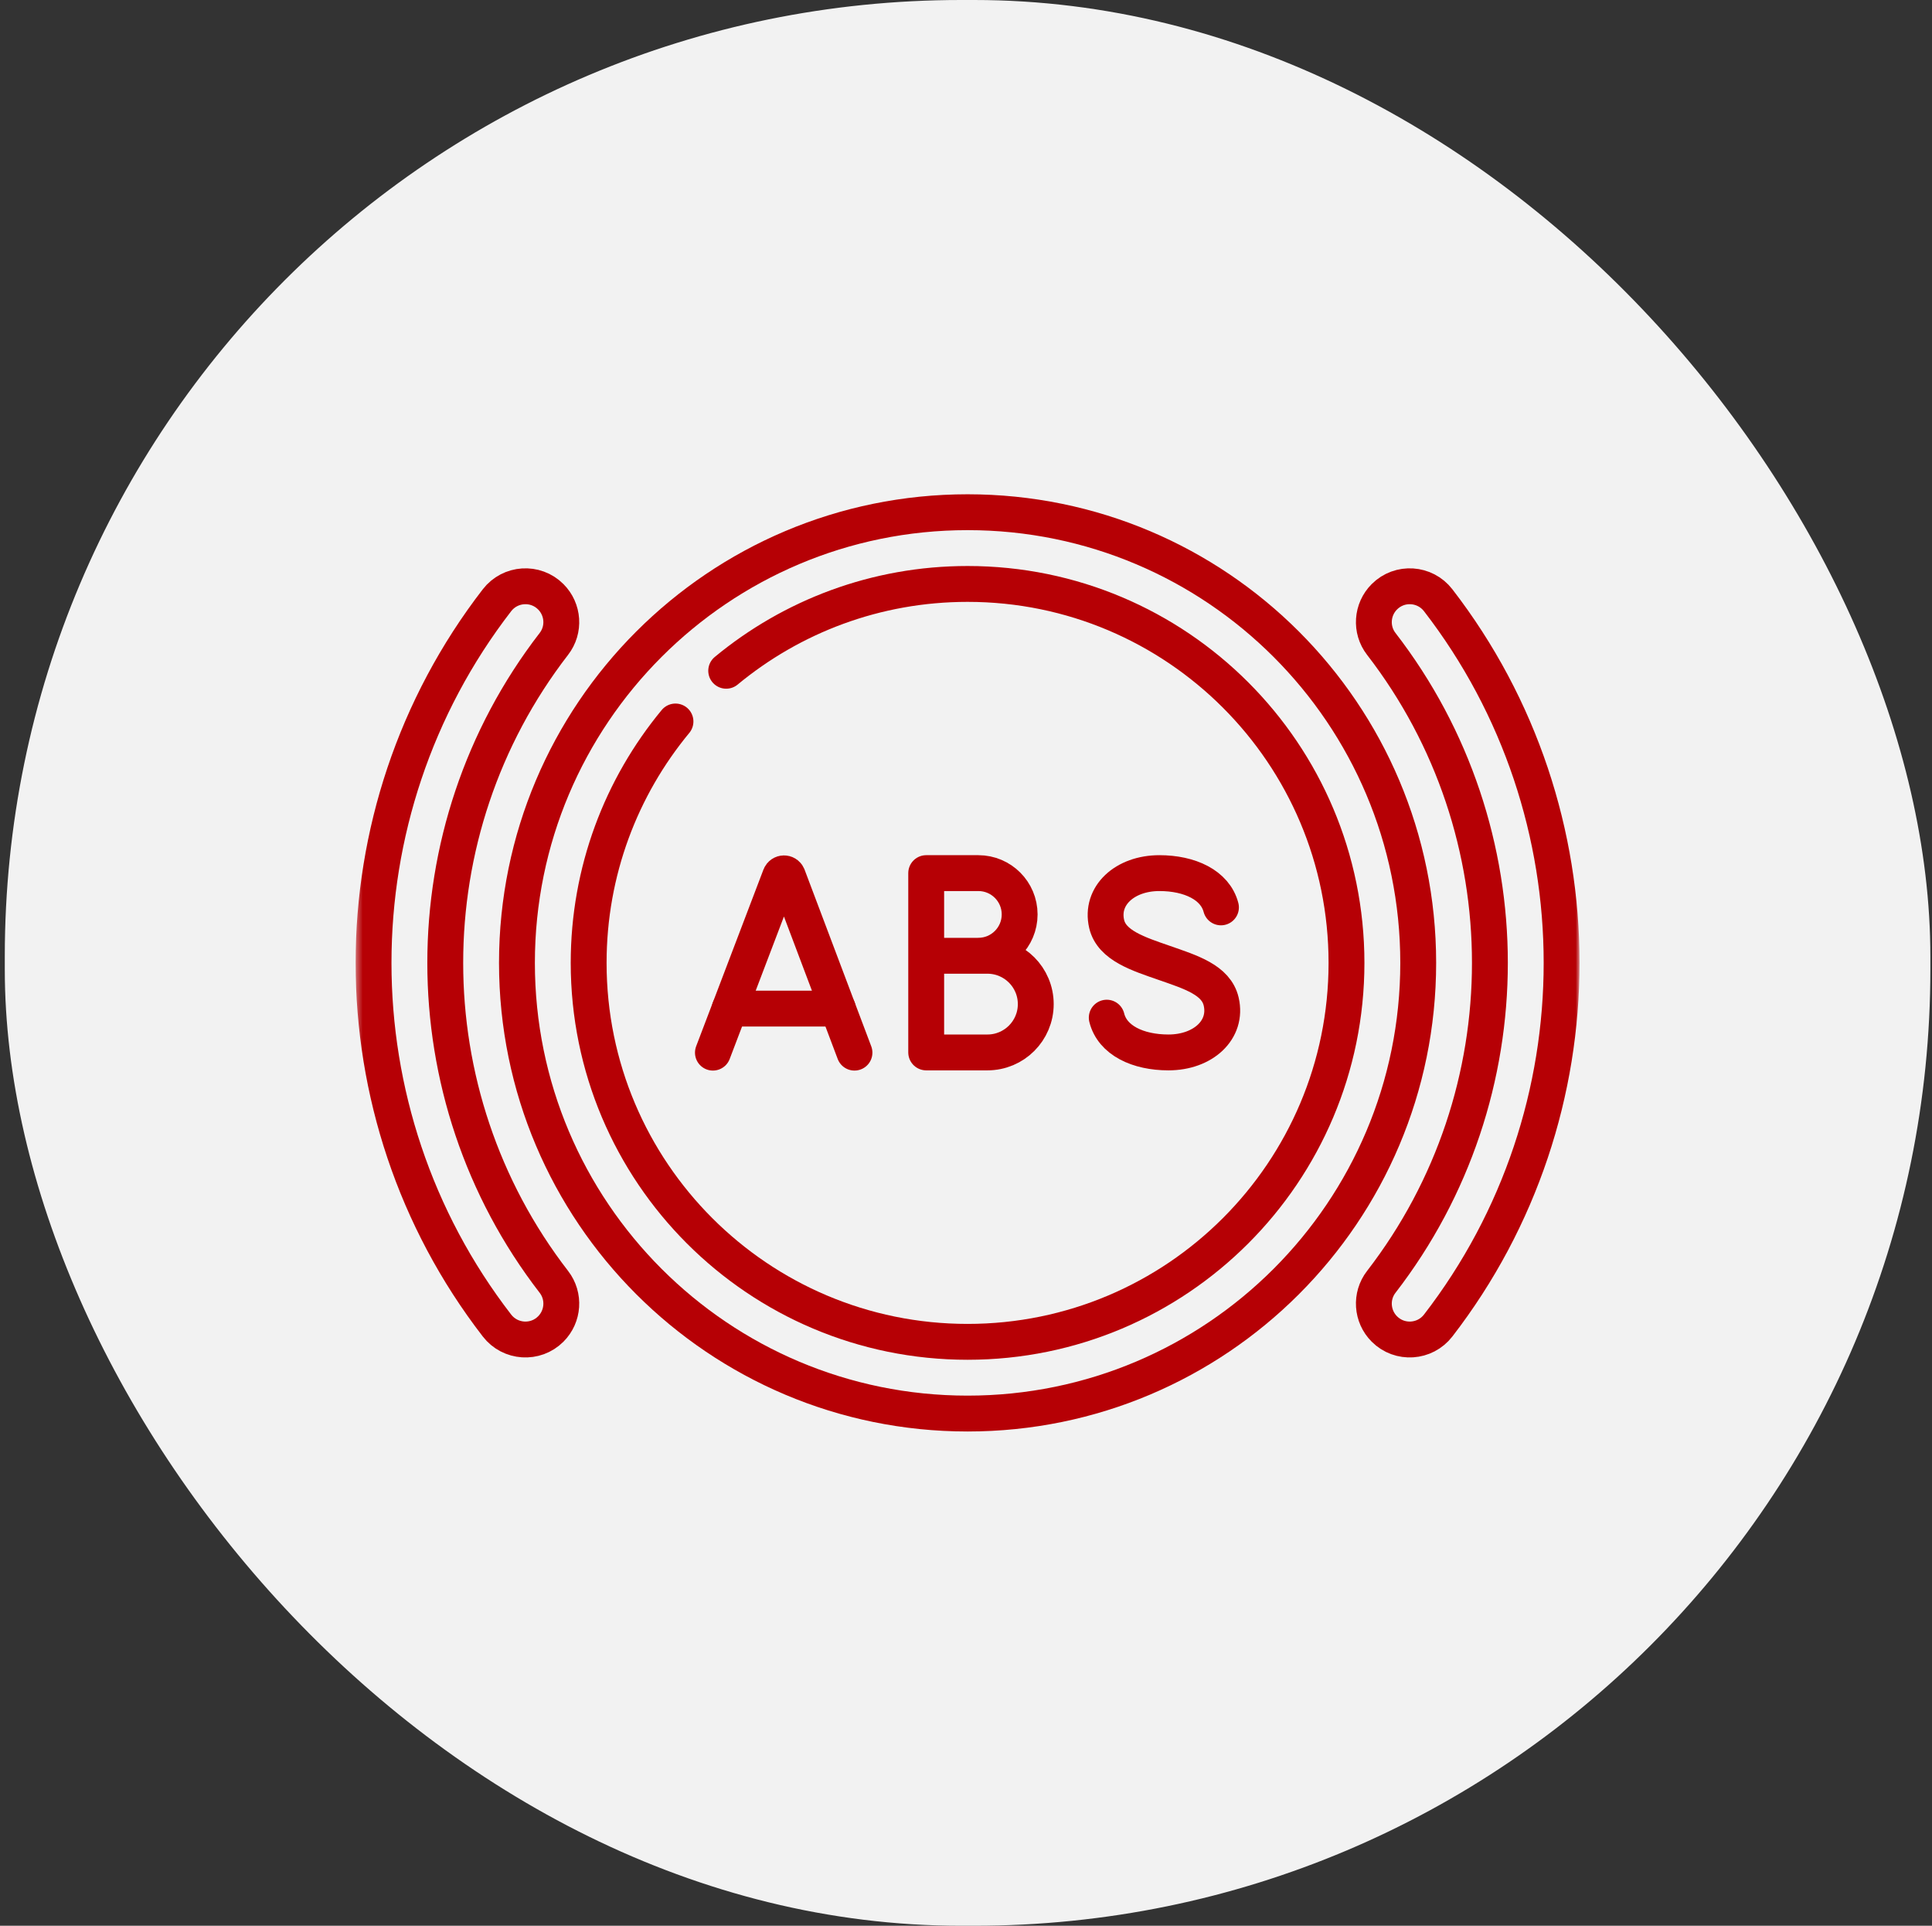 <?xml version="1.0" encoding="UTF-8"?> <svg xmlns="http://www.w3.org/2000/svg" width="301" height="300" viewBox="0 0 301 300" fill="none"><rect x="0" y="0" width="301" height="300" fill="#333333" stroke="none"/><rect x="0.746" width="300" height="300" rx="148.982" fill="#F2F2F2"></rect><g clip-path="url(#clip0_34_13970)"><mask id="mask0_34_13970" style="mask-type:luminance" maskUnits="userSpaceOnUse" x="55" y="54" width="192" height="192"><path d="M55.398 54.652H246.095V245.349H55.398V54.652Z" fill="white"></path></mask><g mask="url(#mask0_34_13970)"><path d="M220.954 150C220.954 188.775 189.521 220.208 150.747 220.208C111.972 220.208 80.539 188.775 80.539 150C80.539 111.226 111.972 79.793 150.747 79.793C189.521 79.793 220.954 111.226 220.954 150Z" stroke="#B60005" stroke-width="5.587" stroke-miterlimit="10" stroke-linecap="round" stroke-linejoin="round"></path><path d="M105.238 112.395C96.789 122.607 91.711 135.711 91.711 150.001C91.711 182.604 118.141 209.035 150.745 209.035C183.349 209.035 209.779 182.604 209.779 150.001C209.779 117.397 183.349 90.967 150.745 90.967C136.455 90.967 123.351 96.045 113.139 104.494" stroke="#B60005" stroke-width="5.587" stroke-miterlimit="10" stroke-linecap="round" stroke-linejoin="round"></path><path d="M86.294 199.693C63.728 170.502 63.728 129.5 86.294 100.308C88.007 98.092 87.789 94.945 85.809 92.965C83.425 90.58 79.49 90.839 77.428 93.507C51.787 126.699 51.787 173.303 77.428 206.494C79.49 209.163 83.424 209.422 85.809 207.037C87.789 205.057 88.007 201.909 86.294 199.693Z" stroke="#B60005" stroke-width="5.587" stroke-miterlimit="10" stroke-linecap="round" stroke-linejoin="round"></path><path d="M215.198 199.693C237.764 170.502 237.764 129.5 215.198 100.308C213.485 98.092 213.703 94.945 215.683 92.965C218.067 90.58 222.002 90.839 224.064 93.507C249.705 126.699 249.705 173.303 224.064 206.494C222.002 209.163 218.068 209.422 215.683 207.037C213.703 205.057 213.485 201.909 215.198 199.693Z" stroke="#B60005" stroke-width="5.587" stroke-miterlimit="10" stroke-linecap="round" stroke-linejoin="round"></path><path d="M111.07 163.983L121.56 136.443C121.774 135.919 122.515 135.918 122.731 136.442L133.125 163.983" stroke="#B60005" stroke-width="5.587" stroke-miterlimit="10" stroke-linecap="round" stroke-linejoin="round"></path><path d="M113.684 157.125H130.537" stroke="#B60005" stroke-width="5.587" stroke-miterlimit="10" stroke-linecap="round" stroke-linejoin="round"></path><path d="M144.299 148.894H153.841C157.999 148.894 161.369 152.265 161.369 156.422C161.369 160.58 157.999 163.95 153.841 163.95H144.299V136.016H152.423C155.977 136.016 158.858 138.897 158.858 142.451C158.858 146.006 155.977 148.887 152.423 148.887" stroke="#B60005" stroke-width="5.587" stroke-miterlimit="10" stroke-linecap="round" stroke-linejoin="round"></path><path d="M172.429 158.534C173.306 162.075 177.286 163.95 182.043 163.95C187.439 163.95 191.282 160.425 190.255 156.023C189.471 152.659 185.564 151.455 181.336 149.983C177.413 148.617 173.2 147.307 172.416 143.944C171.39 139.541 175.232 136.016 180.629 136.016C185.351 136.016 189.307 137.864 190.222 141.355" stroke="#B60005" stroke-width="5.587" stroke-miterlimit="10" stroke-linecap="round" stroke-linejoin="round"></path></g></g><defs><clipPath id="clip0_34_13970"><rect width="190.697" height="190.697" fill="white" transform="translate(55.398 54.652)"></rect></clipPath></defs></svg> 